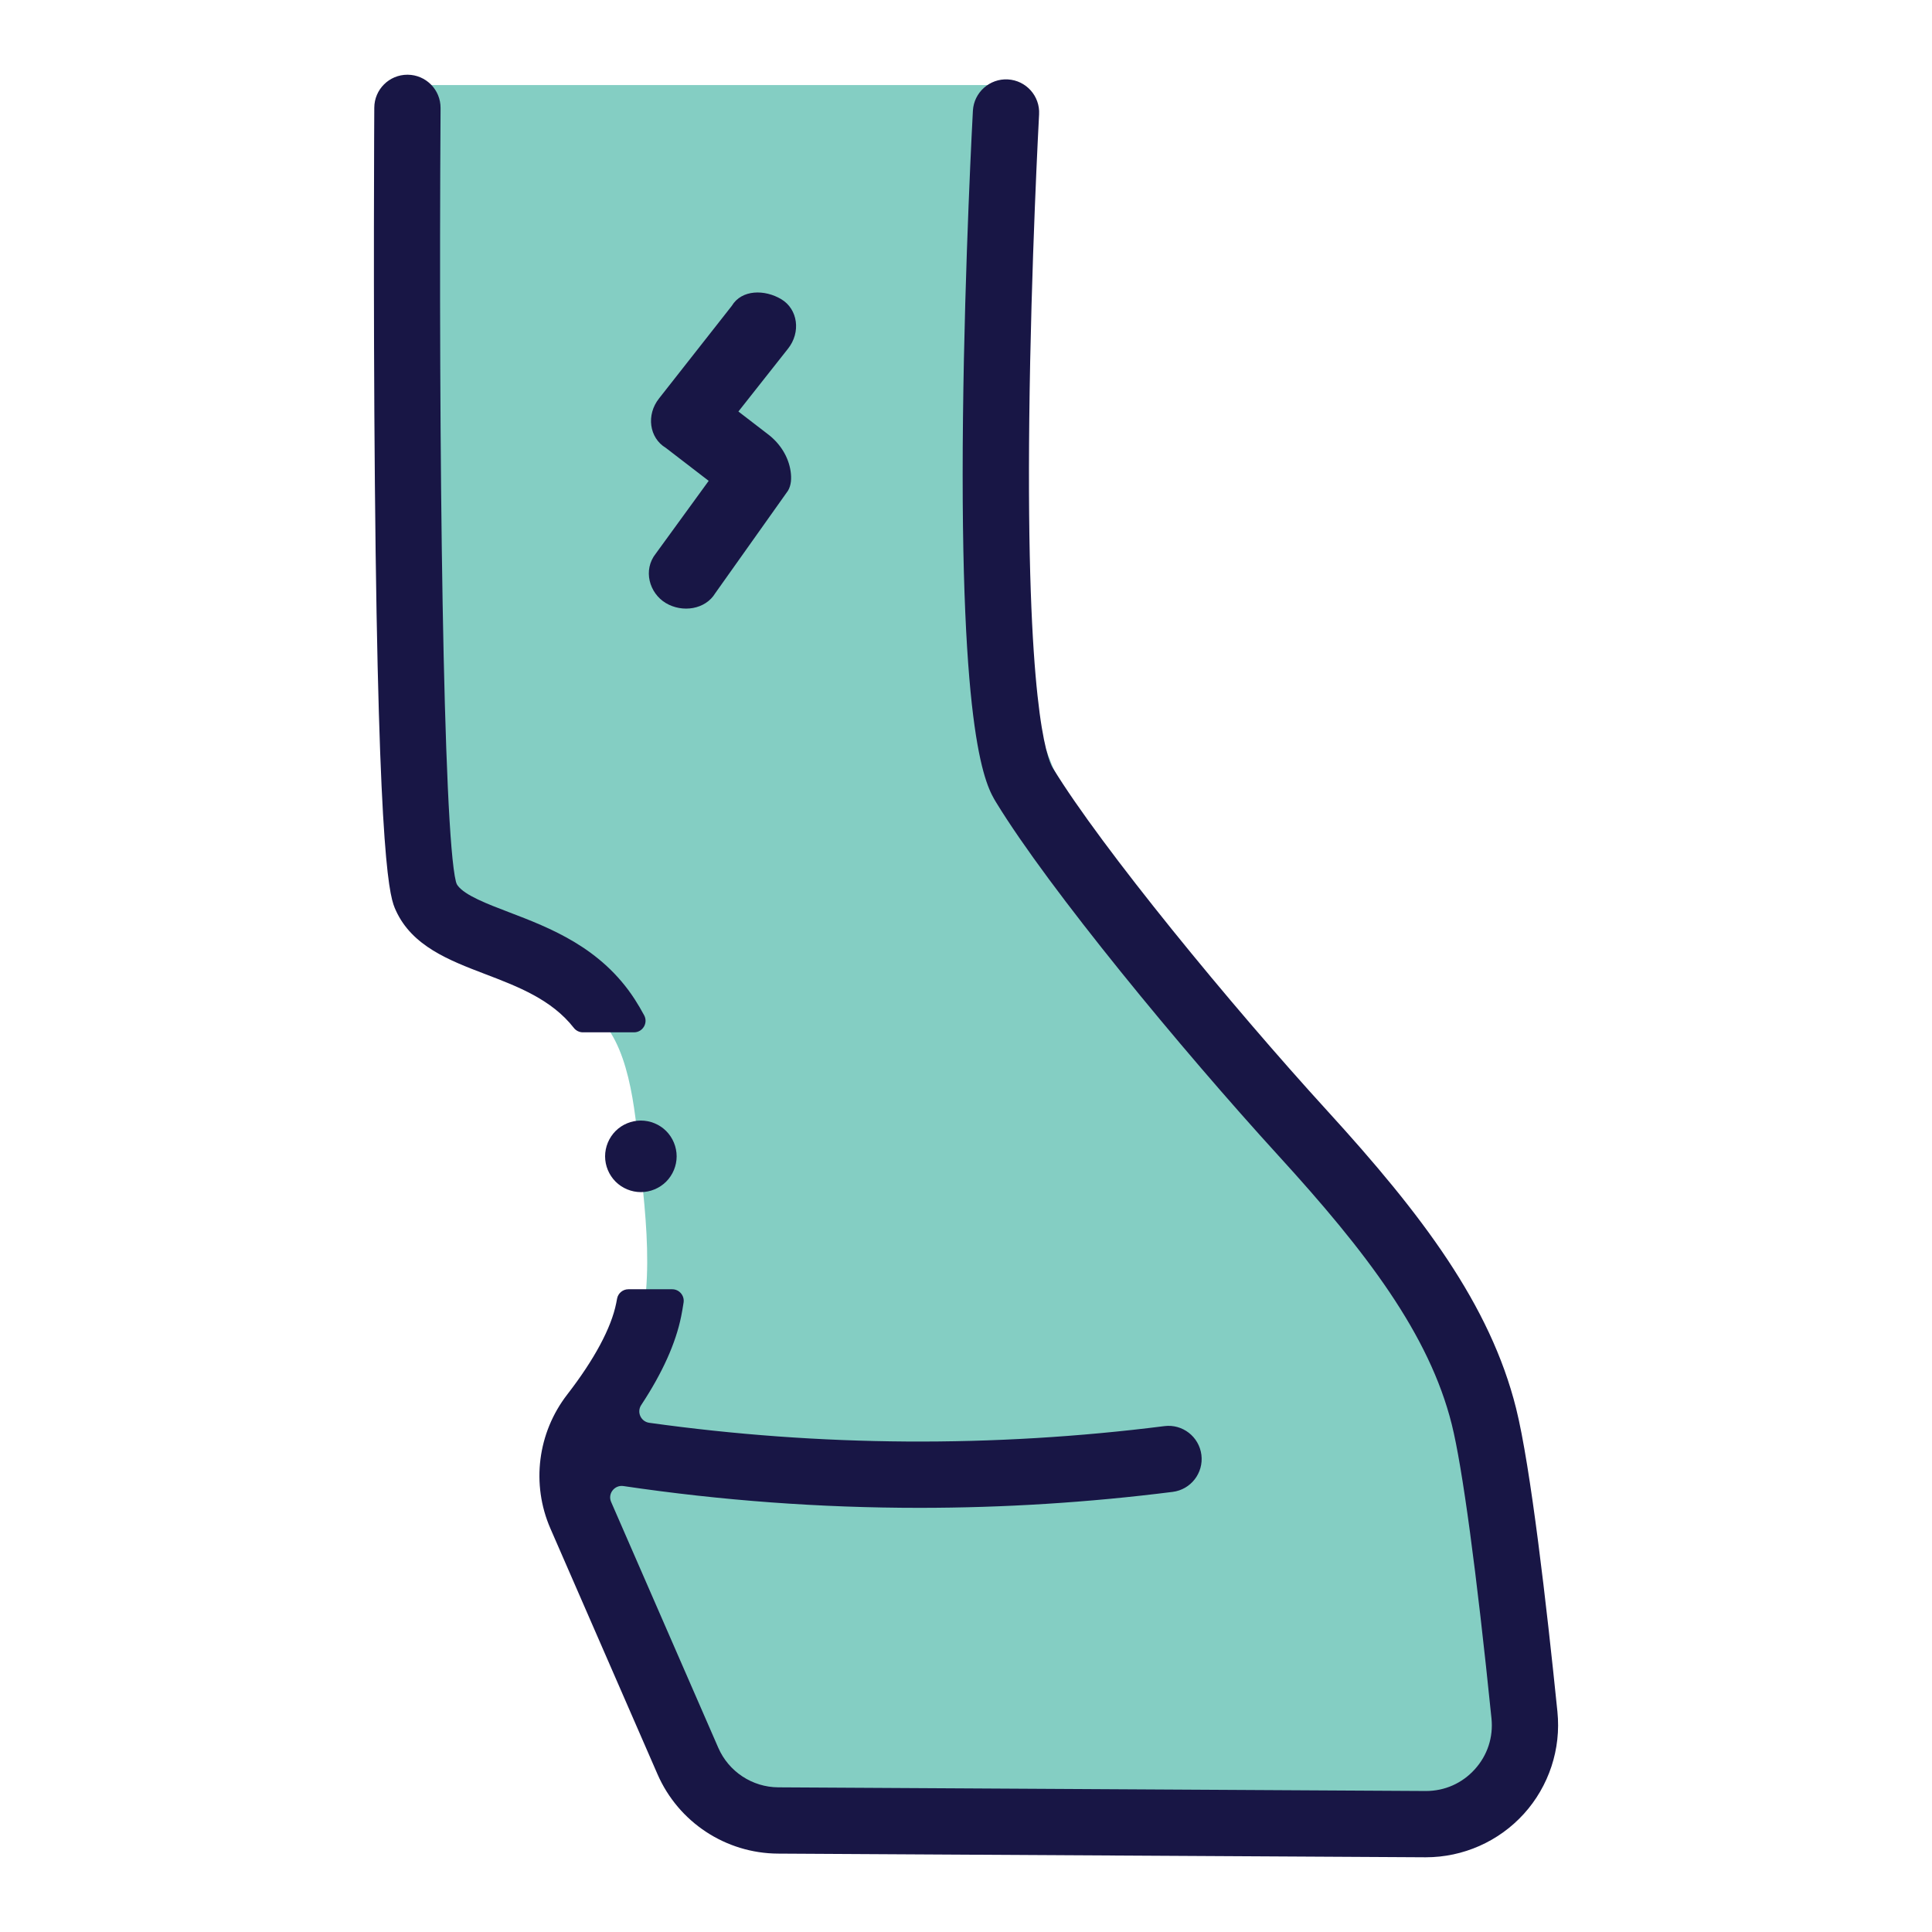 <?xml version="1.0" encoding="UTF-8"?><svg xmlns="http://www.w3.org/2000/svg" viewBox="0 0 1080 1080"><defs><style>.cls-1{fill:#181645;}.cls-1,.cls-2{stroke-width:0px;}.cls-2{fill:#84cec3;}</style></defs><g id="Layer_2"><path class="cls-2" d="m568.16,48.79c-14.73,131.5-28.43,270.26,25.16,391.25,37.94,85.66,105.97,153.54,165.21,226.13,15.83,19.39,30.99,39.36,44.89,60.18,11.21,16.8,24.98,32.64,28.05,52.68,7.94,51.95,13.26,104.46,19.88,156.6,2.91,22.95,4.97,48.97-10.14,66.48-15.41,17.87-42.11,19.32-65.71,19.42-95.91.4-191.82.8-287.73,1.19-23.27.1-47.61-.05-68.24-10.83-25.89-13.53-40.87-40.99-54.35-66.91-14.16-27.23-28.51-54.96-34.17-85.12-4.99-26.58-2.28-54.74,11.7-78.24,23.2-39.02,20.68-80.03,15.9-124.23-2.76-25.49-4.19-63.44-19.94-83.99-28.07-36.62-80.01-47.13-102.2-90.05-12.19-23.58-12.05-51.37-11.63-77.91,1.48-93.93,2.96-187.86,4.43-281.8.27-17.38-4.11-42.21,1.96-58.76,6.18-16.84,24.45-12.36,39.65-12.54,46.25-.55,92.49-1.1,138.74-1.65l158.56-1.89Z"/><rect class="cls-2" x="227.23" y="47.55" width="340.52" height="50.1"/></g><g id="Layer_1"><path id="Path_952" class="cls-1" d="m429.48,242.89l-16.71-12.85,27.69-35.07c7.38-9.23,5.54-22.15-3.69-27.69-9.23-5.54-22.15-5.54-27.69,3.69l-40.61,51.68c-7.38,9.23-5.54,22.15,3.69,27.69h0l24,18.46-29.53,40.61c-7.38,9.23-3.69,22.15,5.54,27.69,9.23,5.54,22.15,3.69,27.69-5.54l40.61-57.22c1.85-3.08,2.05-6.97,1.5-10.8-1.18-8.24-5.89-15.57-12.48-20.65Z"/><path class="cls-1" d="m325.83,577.08h28.58c4.87,0,7.99-5.2,5.69-9.5-1.66-3.09-3.41-6.07-5.26-8.94-18.77-29.01-47.43-39.96-70.46-48.76-12.05-4.6-24.49-9.35-28.54-14.86-.47-.63-.78-1.36-.97-2.12-7.17-28.59-9.79-242.32-8.59-432.49.06-10.23-8.18-18.58-18.41-18.64h-.12c-10.18,0-18.46,8.22-18.52,18.41,0,1.03-.64,104.47.33,210.07,1.98,217.28,8.55,231.73,11.71,238.68,9.08,19.97,29.83,27.9,49.9,35.57,18.31,6.99,37.2,14.21,49.59,30.08,1.22,1.57,3.09,2.5,5.08,2.5Z"/><path class="cls-1" d="m870.61,956.85c-6.05-59.41-14.97-137.05-23.1-169.56-14.49-57.98-52.64-108.38-105.45-166.23-54.03-59.18-126.23-147.07-153.51-191.71-3.53-5.78-14.92-36.96-13.17-195.59.95-86.79,5.44-169.03,5.48-169.85.56-10.22-7.26-18.95-17.48-19.52-10.13-.56-18.95,7.26-19.52,17.48-.05.83-4.57,83.78-5.54,171.37-2,181.71,12.97,206.21,18.61,215.43,29.52,48.3,103.31,137.74,157.76,197.38,49.03,53.69,84.26,99.79,96.87,150.23,5.92,23.7,13.8,82.06,22.19,164.33,1.07,10.54-2.26,20.66-9.38,28.5-7.08,7.79-16.76,12.07-27.28,12.07h-.22l-361.78-2.05c-14.57-.08-27.75-8.77-33.57-22.13l-59.88-137.37s-.03-.07-.04-.1c-1.98-4.58,1.95-9.55,6.89-8.82,54.83,8.12,110.06,12.18,165.34,12.18,47.29,0,94.61-2.97,141.7-8.92,10.15-1.28,17.34-10.55,16.06-20.7-1.28-10.15-10.56-17.37-20.7-16.06-95.77,12.1-192.48,11.46-287.94-1.86-4.69-.65-7.12-5.97-4.51-9.92,11.84-17.94,19.34-34.59,22.36-49.67.48-2.4.93-4.95,1.33-7.62.6-3.91-2.42-7.44-6.37-7.44h-24.47c-3.09,0-5.77,2.19-6.33,5.23-.16.85-.32,1.71-.49,2.56-2.77,13.83-12.23,31.47-27.36,51.03-16.6,21.45-20.22,50.16-9.43,74.92l59.88,137.37c11.68,26.79,38.11,44.21,67.33,44.37l361.78,2.05h.42c20.8,0,40.72-8.81,54.71-24.21,14.08-15.5,20.94-36.34,18.81-57.17Z"/><path class="cls-1" d="m372.39,660.54c3.72-3.72,5.86-8.88,5.86-14.14s-2.14-10.44-5.86-14.16c-3.72-3.72-8.88-5.84-14.14-5.84s-10.42,2.12-14.14,5.84c-3.72,3.74-5.86,8.88-5.86,14.16s2.14,10.4,5.86,14.14c3.72,3.72,8.88,5.86,14.14,5.86s10.42-2.14,14.14-5.86Z"/></g></svg>